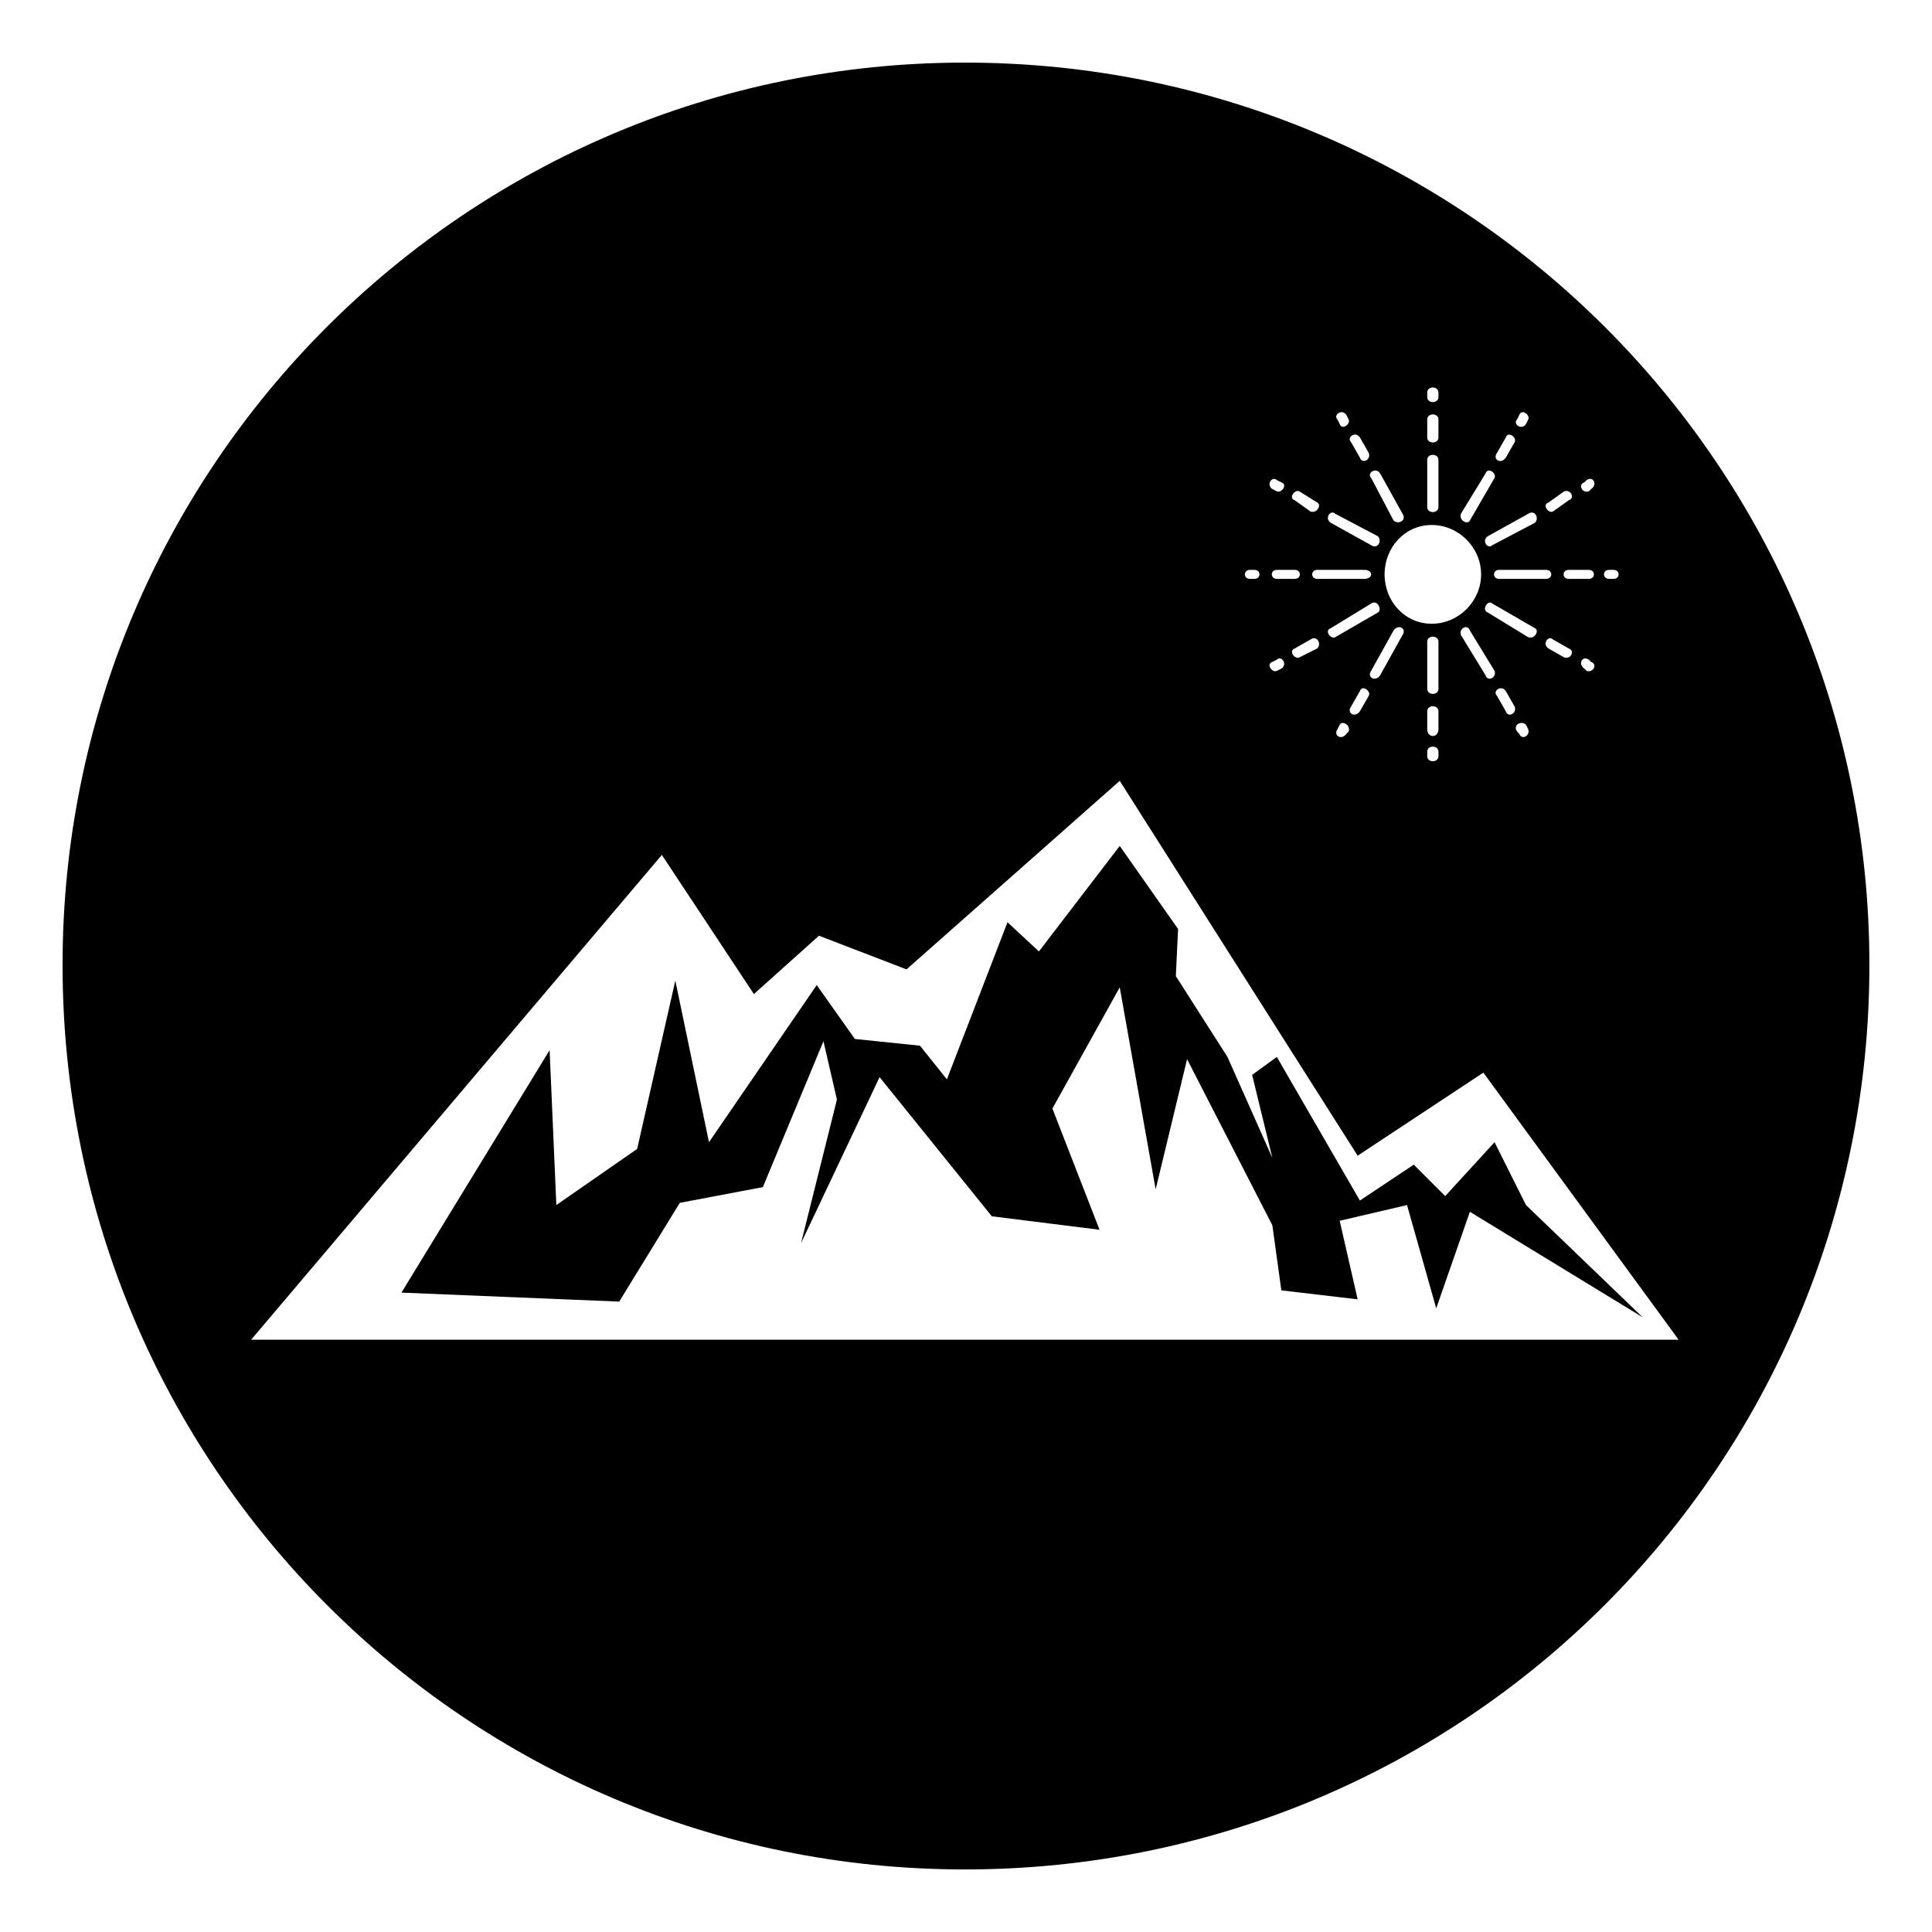 <?xml version="1.0" encoding="UTF-8"?>
<!-- Uploaded to: ICON Repo, www.iconrepo.com, Generator: ICON Repo Mixer Tools -->
<svg fill="#000000" width="800px" height="800px" version="1.1" viewBox="144 144 512 512" xmlns="http://www.w3.org/2000/svg">
 <path d="m399.7 160.59c132.64 0 239.71 107.07 239.71 239.12 0 132.64-107.07 239.71-239.71 239.71-132.05 0-239.12-107.07-239.12-239.71 0-132.05 107.07-239.12 239.12-239.12zm-189.15 338.45 108.85-128.48 24.387 36.879 17.25-15.465 23.199 8.922 56.508-49.965 63.051 99.336 33.309-22.008 51.75 70.781zm311.68-251.01v1.191c0 1.785 2.973 1.785 2.973 0v-1.191c0-1.785-2.973-1.785-2.973 0zm-20.223 13.086 2.379 4.164c0.594 1.785 2.973 0.594 2.379-1.191l-2.379-4.164c-1.191-1.785-3.57 0-2.379 1.191zm20.223-5.949v4.758c0 1.785 2.973 1.785 2.973 0v-4.758c0-1.785-2.973-1.785-2.973 0zm0 10.707v12.492c0 1.785 2.973 1.785 2.973 0v-12.492c0-1.785-2.973-1.785-2.973 0zm-14.871 4.758 5.949 11.301c1.191 1.191 3.57 0 2.379-1.785l-5.949-10.707c-1.191-1.785-3.57 0-2.379 1.191zm-8.922-15.465 0.594 1.191c0.594 1.785 2.973 0 2.379-1.191l-0.594-1.191c-1.191-1.785-3.57 0-2.379 1.191zm-11.301 21.414 4.164 2.973c1.785 0.594 2.973-1.785 1.785-2.379l-4.758-2.973c-1.191-0.594-2.973 1.785-1.191 2.379zm9.516 5.949 10.707 5.949c1.785 1.191 2.973-1.191 1.785-2.379l-11.301-5.949c-1.191-1.191-2.973 1.191-1.191 2.379zm-15.465-8.922 1.191 0.594c1.191 0.594 2.973-1.785 1.191-2.379l-1.191-0.594c-1.191-1.191-2.973 1.191-1.191 2.379zm1.191 23.793h4.758c1.785 0 1.785-2.379 0-2.379h-4.758c-1.785 0-1.785 2.379 0 2.379zm10.707 0h12.492c2.379 0 2.379-2.379 0-2.379h-12.492c-1.785 0-1.785 2.379 0 2.379zm-17.844 0h1.191c1.785 0 1.785-2.379 0-2.379h-1.191c-1.785 0-1.785 2.379 0 2.379zm13.086 20.82 4.758-2.379c1.191-1.191 0-3.57-1.785-2.379l-4.164 2.379c-1.785 0.594 0 2.973 1.191 2.379zm9.516-5.352 11.301-6.543c1.191-0.594 0-3.57-1.785-2.379l-10.707 6.543c-1.785 0.594 0 2.973 1.191 2.379zm-15.465 8.922 1.191-0.594c1.785-1.191 0-3.57-1.191-2.379l-1.191 0.594c-1.785 0.594 0 2.973 1.191 2.379zm22.008 10.707 2.379-4.164c0.594-1.191-1.785-2.973-2.379-1.191l-2.379 4.164c-1.191 1.785 1.191 2.973 2.379 1.191zm5.352-9.516 5.949-10.707c1.191-1.785-1.191-2.973-2.379-1.191l-5.949 10.707c-1.191 1.785 1.191 2.973 2.379 1.191zm-8.922 15.465 0.594-0.594c0.594-1.785-1.785-2.973-2.379-1.785l-0.594 1.191c-1.191 1.785 1.191 2.973 2.379 1.191zm24.387-1.191v-4.758c0-1.785-2.973-1.785-2.973 0v4.758c0 2.379 2.973 2.379 2.973 0zm0-10.707v-12.492c0-1.785-2.973-1.785-2.973 0v12.492c0 1.785 2.973 1.785 2.973 0zm0 17.844v-1.191c0-1.785-2.973-1.785-2.973 0v1.191c0 1.785 2.973 1.785 2.973 0zm20.223-13.086-2.379-4.164c-1.191-1.785-3.57 0-2.379 1.191l2.379 4.164c0.594 1.785 2.973 0.594 2.379-1.191zm-5.352-9.516-6.543-10.707c-0.594-1.785-2.973-0.594-2.379 1.191l6.543 10.707c0.594 1.785 2.973 0.594 2.379-1.191zm8.922 15.465-0.594-1.191c-1.191-1.191-3.57 0-2.379 1.785l0.594 0.594c0.594 1.785 2.973 0.594 2.379-1.191zm10.707-21.414-4.164-2.379c-1.191-1.191-2.973 1.191-1.191 2.379l4.164 2.379c1.785 0.594 2.973-1.785 1.191-2.379zm-8.922-5.352-11.301-6.543c-1.191-1.191-2.973 1.785-1.191 2.379l10.707 6.543c1.785 0.594 2.973-1.785 1.785-2.379zm14.871 8.922-0.594-0.594c-1.785-1.191-2.973 1.191-1.191 2.379l0.594 0.594c1.785 0.594 2.973-1.785 1.191-2.379zm-0.594-24.387h-5.352c-1.785 0-1.785 2.379 0 2.379h5.352c1.785 0 1.785-2.379 0-2.379zm-11.301 0h-12.492c-1.785 0-1.785 2.379 0 2.379h12.492c1.785 0 1.785-2.379 0-2.379zm17.844 0h-1.191c-1.785 0-1.785 2.379 0 2.379h1.191c1.785 0 1.785-2.379 0-2.379zm-13.086-20.82-4.164 2.973c-1.785 0.594 0 2.973 1.191 2.379l4.164-2.973c1.785-0.594 0.594-2.973-1.191-2.379zm-9.516 5.949-10.707 5.949c-1.785 1.191 0 3.57 1.191 2.379l11.301-5.949c1.191-1.191 0-3.57-1.785-2.379zm15.465-8.922-0.594 0.594c-1.785 0.594-0.594 2.973 1.191 2.379l0.594-0.594c1.785-1.191 0.594-3.57-1.191-2.379zm-21.414-11.301-2.379 4.164c-1.191 1.785 1.191 2.973 2.379 1.191l2.379-4.164c0.594-1.191-1.785-2.973-2.379-1.191zm-5.352 9.516-6.543 10.707c-0.594 1.785 1.785 2.973 2.379 1.785l6.543-11.301c0.594-1.191-1.785-2.973-2.379-1.191zm8.922-15.465-0.594 1.191c-1.191 1.191 1.191 2.973 2.379 1.191l0.594-1.191c0.594-1.191-1.785-2.973-2.379-1.191zm-23.199 29.145c7.137 0 13.086 5.949 13.086 13.086s-5.949 13.086-13.086 13.086-12.492-5.949-12.492-13.086 5.352-13.086 12.492-13.086zm-273.02 203.43 57.695 2.379 16.059-26.172 22.008-4.164 16.059-38.664 3.57 15.465-9.516 38.066 20.82-44.016 29.742 36.879 28.551 3.57-12.492-32.121 17.844-32.121 9.516 53.535 8.328-34.5 22.602 44.016 2.379 17.25 20.223 2.379-4.758-20.82 17.844-4.164 7.734 27.363 8.922-25.578 45.801 27.957-30.93-29.742-8.328-16.656-13.086 14.277-8.328-8.328-14.277 9.516-22.008-38.066-6.543 4.758 5.352 22.008-11.895-26.766-13.68-21.414 0.594-12.492-15.465-22.008-21.414 27.957-8.328-7.734-16.059 41.637-7.137-8.922-17.25-1.785-10.113-14.277-28.551 41.637-8.922-42.828-10.113 44.609-21.414 14.871-1.785-41.043-39.258 64.238z" fill-rule="evenodd"/>
</svg>